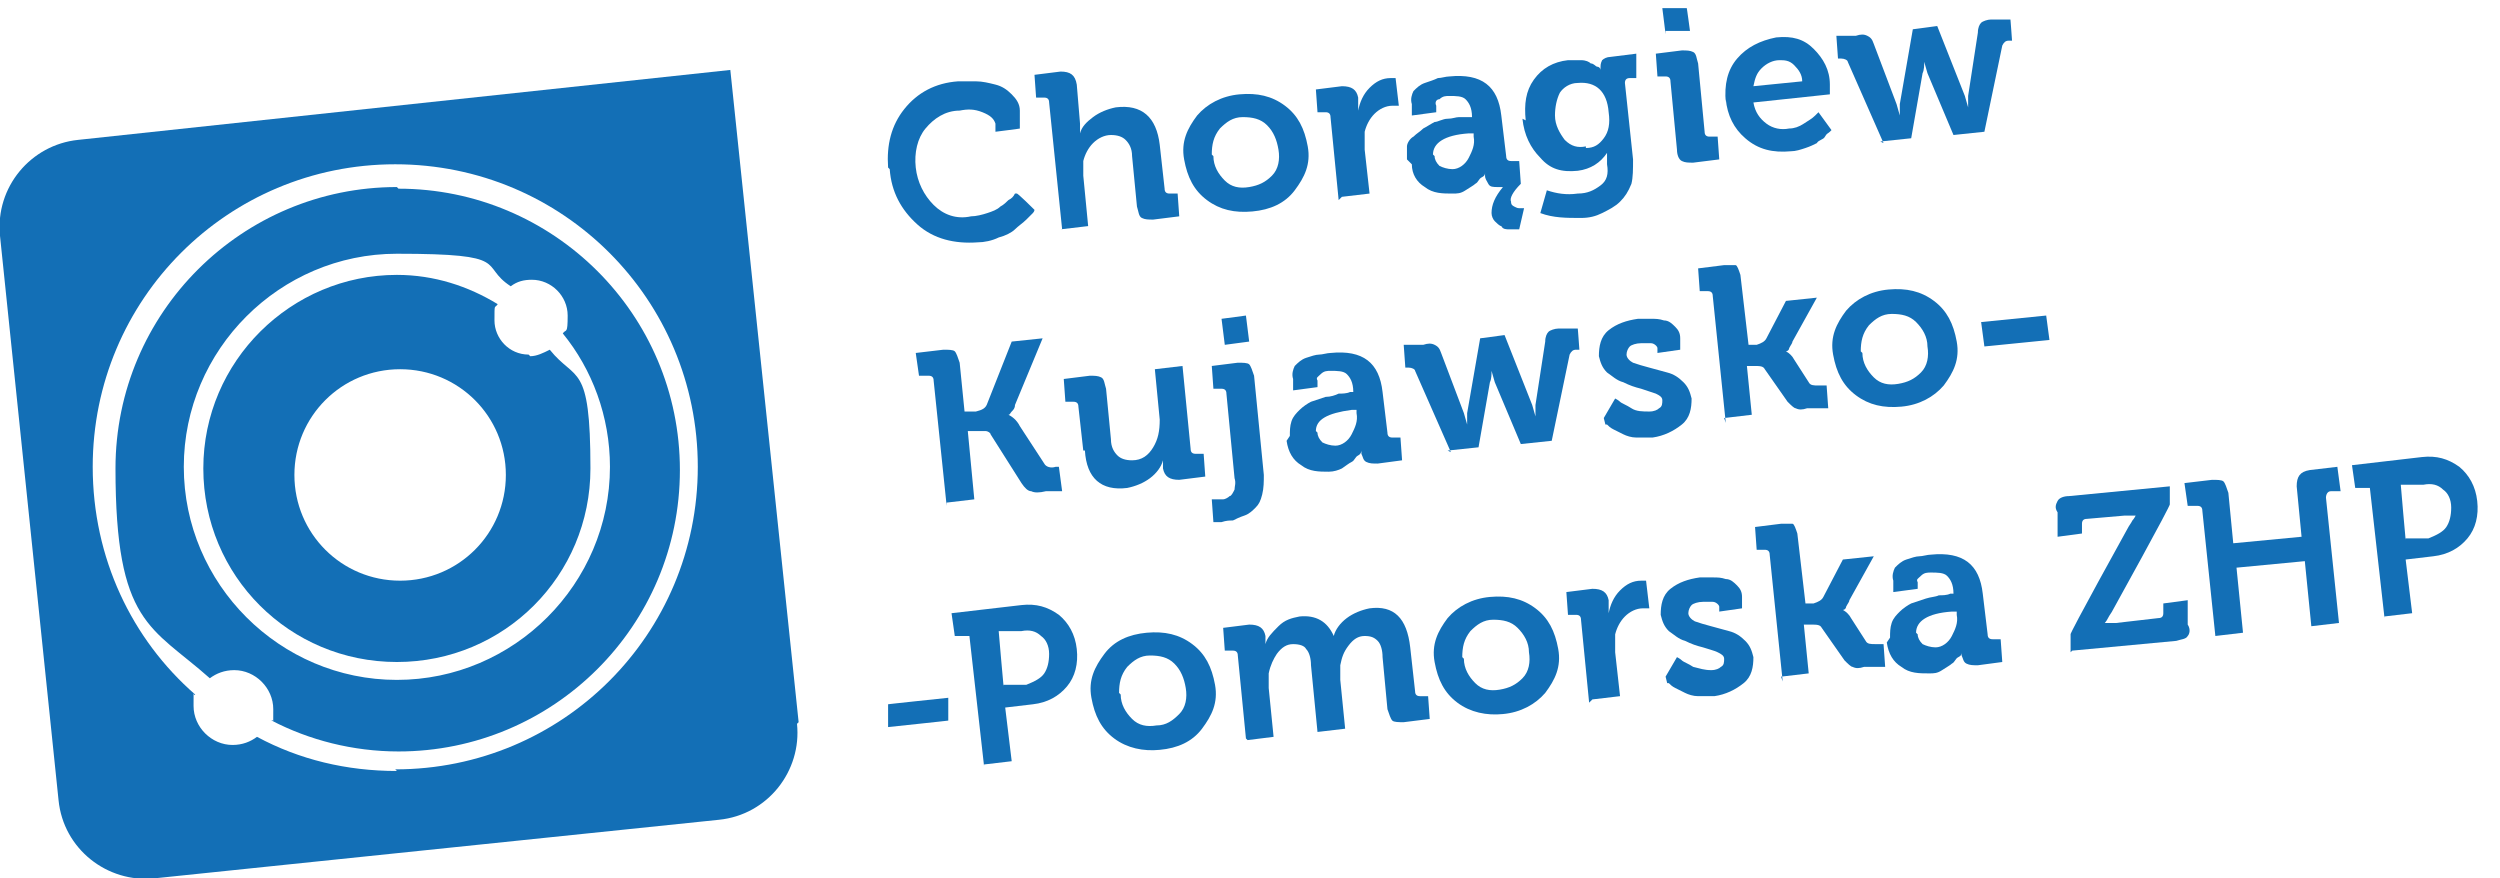 <?xml version="1.0" encoding="UTF-8"?>
<svg xmlns="http://www.w3.org/2000/svg" xmlns:xlink="http://www.w3.org/1999/xlink" id="Warstwa_1" version="1.1" viewBox="0 0 153.7 54">
  <defs>
    <style>
      .st0 {
        clip-path: url(#clippath-21);
      }

      .st1 {
        clip-path: url(#clippath-6);
      }

      .st2 {
        clip-path: url(#clippath-7);
      }

      .st3 {
        clip-path: url(#clippath-17);
      }

      .st4 {
        clip-path: url(#clippath-15);
      }

      .st5 {
        clip-path: url(#clippath-18);
      }

      .st6 {
        clip-path: url(#clippath-22);
      }

      .st7 {
        clip-path: url(#clippath-23);
      }

      .st8 {
        clip-path: url(#clippath-9);
      }

      .st9 {
        clip-path: url(#clippath-10);
      }

      .st10 {
        clip-path: url(#clippath-11);
      }

      .st11 {
        fill: none;
      }

      .st12 {
        clip-path: url(#clippath-1);
      }

      .st13 {
        fill: #136fb6;
      }

      .st14 {
        clip-path: url(#clippath-5);
      }

      .st15 {
        clip-path: url(#clippath-20);
      }

      .st16 {
        clip-path: url(#clippath-8);
      }

      .st17 {
        clip-path: url(#clippath-3);
      }

      .st18 {
        clip-path: url(#clippath-14);
      }

      .st19 {
        clip-path: url(#clippath-19);
      }

      .st20 {
        clip-path: url(#clippath-16);
      }

      .st21 {
        clip-path: url(#clippath-2);
      }

      .st22 {
        clip-path: url(#clippath-13);
      }

      .st23 {
        clip-path: url(#clippath);
      }
    </style>
    <clipPath id="clippath">
      <rect class="st11" y="-3.6" width="153.7" height="57.6"></rect>
    </clipPath>
    <clipPath id="clippath-1">
      <rect class="st11" y="-3.6" width="153.7" height="57.6"></rect>
    </clipPath>
    <clipPath id="clippath-2">
      <rect class="st11" y="-3.6" width="153.7" height="57.6"></rect>
    </clipPath>
    <clipPath id="clippath-3">
      <rect class="st11" y="-3.6" width="153.7" height="57.6"></rect>
    </clipPath>
    <clipPath id="clippath-5">
      <rect class="st11" y="-3.6" width="153.7" height="57.6"></rect>
    </clipPath>
    <clipPath id="clippath-6">
      <rect class="st11" y="-3.6" width="153.7" height="57.6"></rect>
    </clipPath>
    <clipPath id="clippath-7">
      <rect class="st11" y="-3.6" width="153.7" height="57.6"></rect>
    </clipPath>
    <clipPath id="clippath-8">
      <rect class="st11" y="-3.6" width="153.7" height="57.6"></rect>
    </clipPath>
    <clipPath id="clippath-9">
      <rect class="st11" y="-3.6" width="153.7" height="57.6"></rect>
    </clipPath>
    <clipPath id="clippath-10">
      <rect class="st11" y="-3.6" width="153.7" height="57.6"></rect>
    </clipPath>
    <clipPath id="clippath-11">
      <rect class="st11" y="-3.6" width="153.7" height="57.6"></rect>
    </clipPath>
    <clipPath id="clippath-13">
      <rect class="st11" y="-3.6" width="153.7" height="57.6"></rect>
    </clipPath>
    <clipPath id="clippath-14">
      <rect class="st11" y="-3.6" width="153.7" height="57.6"></rect>
    </clipPath>
    <clipPath id="clippath-15">
      <rect class="st11" y="-3.6" width="153.7" height="57.6"></rect>
    </clipPath>
    <clipPath id="clippath-16">
      <rect class="st11" y="-3.6" width="153.7" height="57.6"></rect>
    </clipPath>
    <clipPath id="clippath-17">
      <rect class="st11" y="-3.6" width="153.7" height="57.6"></rect>
    </clipPath>
    <clipPath id="clippath-18">
      <rect class="st11" y="-3.6" width="153.7" height="57.6"></rect>
    </clipPath>
    <clipPath id="clippath-19">
      <rect class="st11" y="-3.6" width="153.7" height="57.6"></rect>
    </clipPath>
    <clipPath id="clippath-20">
      <rect class="st11" y="-3.6" width="153.7" height="57.6"></rect>
    </clipPath>
    <clipPath id="clippath-21">
      <rect class="st11" y="-3.6" width="153.7" height="57.6"></rect>
    </clipPath>
    <clipPath id="clippath-22">
      <rect class="st11" y="-3.6" width="153.7" height="57.6"></rect>
    </clipPath>
    <clipPath id="clippath-23">
      <rect class="st11" y="-3.6" width="153.7" height="57.6"></rect>
    </clipPath>
  </defs>
  <g id="Kompozycja_13">
    <g>
      <g class="st23">
        <g>
          <path class="st13" d="M54.6,10.3c-.1-1.4.2-2.6,1-3.6.8-1,1.9-1.6,3.3-1.7.3,0,.7,0,1.1,0s.8.1,1.2.2c.4.1.7.3,1,.6s.5.6.5,1v1.1c.1,0-1.5.2-1.5.2v-.5c-.1-.3-.3-.5-.8-.7s-.9-.2-1.4-.1c-.9,0-1.6.5-2.1,1.1-.5.6-.7,1.5-.6,2.4.1.9.5,1.7,1.1,2.3s1.4.9,2.3.7c.3,0,.7-.1,1-.2s.6-.2.8-.4c.2-.1.4-.3.5-.4.2-.1.3-.2.4-.4h.1c0-.1,1.1,1,1.1,1,0,0,0,.1-.1.2,0,0-.2.2-.4.4s-.5.4-.7.6-.6.4-1,.5c-.4.2-.9.3-1.3.3-1.4.1-2.7-.2-3.7-1.1-1-.9-1.6-2-1.7-3.4Z"></path>
          <path class="st13" d="M65.3,14.1l-.8-7.8c0-.2-.1-.3-.3-.3h-.5c0,0-.1-1.4-.1-1.4l1.6-.2c.6,0,.9.2,1,.8l.2,2.4v.6h0c.1-.4.4-.7.8-1s.9-.5,1.4-.6c1.6-.2,2.5.6,2.7,2.3l.3,2.7c0,.2.1.3.3.3h.5c0,0,.1,1.4.1,1.4l-1.6.2c-.3,0-.5,0-.7-.1s-.2-.4-.3-.7l-.3-3.1c0-.5-.2-.8-.4-1-.2-.2-.5-.3-.9-.3-.4,0-.8.2-1.1.5-.3.3-.5.7-.6,1.1,0,.2,0,.5,0,.9l.3,3.1-1.7.2Z"></path>
          <path class="st13" d="M74.2,12.3c-.8-.6-1.2-1.4-1.4-2.5s.2-1.9.8-2.7c.6-.7,1.5-1.2,2.6-1.3,1.1-.1,2,.1,2.8.7s1.2,1.4,1.4,2.5-.2,1.9-.8,2.7-1.5,1.2-2.6,1.3c-1.1.1-2-.1-2.8-.7ZM74.6,9.6c0,.6.3,1.1.7,1.5.4.4.9.5,1.5.4s1-.3,1.4-.7.5-1,.4-1.6-.3-1.1-.7-1.5-.9-.5-1.5-.5-1,.3-1.4.7c-.4.5-.5,1-.5,1.6Z"></path>
        </g>
      </g>
      <g class="st12">
        <path class="st13" d="M82.3,12.3l-.5-5.1c0-.2-.1-.3-.3-.3h-.5c0,0-.1-1.4-.1-1.4l1.6-.2c.6,0,.9.2,1,.7v.4s0,.4,0,.4h0c.1-.5.3-1,.7-1.4.4-.4.8-.6,1.3-.6h.3l.2,1.7c-.1,0-.2,0-.4,0-.4,0-.8.2-1.1.5-.3.3-.5.7-.6,1.1,0,.4,0,.7,0,1.1l.3,2.7-1.7.2Z"></path>
      </g>
      <g class="st21">
        <g class="st17">
          <g>
            <path class="st13" d="M86.5,9.8c0-.3,0-.6,0-.8,0-.2.2-.5.4-.6.2-.2.4-.3.6-.5.2-.1.5-.3.7-.4.2,0,.5-.2.8-.2.3,0,.5-.1.7-.1.2,0,.4,0,.6,0h.2c0-.6-.2-.9-.4-1.1-.2-.2-.6-.2-1-.2-.2,0-.4,0-.6.2-.2,0-.3.2-.2.4v.4s-1.5.2-1.5.2v-.7c-.1-.3,0-.6.1-.8.2-.2.4-.4.7-.5s.6-.2.8-.3c.2,0,.5-.1.7-.1,2-.2,3,.6,3.2,2.4l.3,2.5c0,.2.1.3.3.3h.5c0,0,.1,1.4.1,1.4-.5.5-.7.9-.6,1.1,0,.1,0,.2.2.3s.2.1.4.1h.2l-.3,1.3h-.2c0,0-.2,0-.4,0-.2,0-.4,0-.5-.2-.1,0-.3-.2-.4-.3-.1-.1-.2-.3-.2-.5,0-.5.2-1,.7-1.6h0s-.3,0-.3,0c-.3,0-.5,0-.6-.2s-.2-.3-.2-.5h0v-.3h0s0,0,0,.1,0,.2-.2.3-.2.3-.4.4c-.1.1-.3.2-.6.4s-.5.2-.8.2c-.6,0-1.2,0-1.7-.4-.5-.3-.8-.8-.8-1.4ZM88.2,9.6c0,.2.1.4.3.6.2.1.5.2.8.2.4,0,.8-.3,1-.7s.4-.8.3-1.3v-.2s-.3,0-.3,0c-1.5.1-2.2.6-2.2,1.3Z"></path>
            <path class="st13" d="M93.8,7.4c-.1-1,0-1.8.5-2.5s1.2-1.1,2.1-1.2c.3,0,.6,0,.8,0,.3,0,.5.1.6.2.2,0,.3.2.4.2s.2.1.2.2h0c0,.1,0,.1,0,.1v-.2c0-.2,0-.3.1-.5.1-.1.3-.2.5-.2l1.6-.2v1.5c.1,0-.4,0-.4,0-.2,0-.3.1-.3.3l.5,4.7c0,.6,0,1.1-.1,1.5-.2.5-.4.8-.7,1.1s-.7.5-1.1.7c-.4.2-.8.3-1.3.3-.9,0-1.7,0-2.5-.3l.4-1.4c.6.2,1.2.3,1.9.2.6,0,1-.2,1.4-.5s.5-.7.4-1.3v-.3s0-.4,0-.4h0c-.4.6-1,1-1.8,1.1-1,.1-1.7-.1-2.3-.8-.6-.6-1-1.4-1.1-2.4ZM97.5,9.1c.5,0,.8-.2,1.1-.6.3-.4.4-.9.3-1.6-.1-1.3-.8-1.9-1.9-1.8-.5,0-.9.3-1.1.6-.2.4-.3.9-.3,1.4,0,.6.3,1.1.6,1.5.4.4.8.5,1.3.4Z"></path>
            <path class="st13" d="M103.1,9.2l-.4-4.2c0-.2-.1-.3-.3-.3h-.5c0,0-.1-1.4-.1-1.4l1.6-.2c.3,0,.5,0,.7.1s.2.4.3.7l.4,4.2c0,.2.1.3.3.3h.5c0,0,.1,1.4.1,1.4l-1.6.2c-.3,0-.5,0-.7-.1-.2-.1-.3-.4-.3-.7ZM102.4,2.1l-.2-1.6h1.5c0-.1.2,1.4.2,1.4h-1.5Z"></path>
            <path class="st13" d="M106.1,6.3c-.1-1.1.1-2,.7-2.7.6-.7,1.4-1.1,2.4-1.3,1-.1,1.7.1,2.3.7s1,1.3,1,2.2v.6s-4.7.5-4.7.5c.1.6.4,1,.8,1.3s.9.4,1.4.3c.3,0,.6-.1.9-.3.3-.2.5-.3.7-.5l.2-.2.8,1.1s0,0-.1.1-.2.1-.3.3-.4.2-.5.4c-.2.1-.4.2-.7.3s-.6.2-.9.2c-1.1.1-2-.1-2.8-.8-.7-.6-1.1-1.4-1.2-2.4ZM107.8,5.3l3-.3c0-.4-.2-.7-.5-1s-.6-.3-.9-.3c-.4,0-.8.2-1.1.5-.3.3-.4.6-.5,1.1Z"></path>
            <path class="st13" d="M115.8,8.8l-2.2-5c0-.1-.2-.2-.4-.2h-.2s-.1-1.4-.1-1.4h1.2c.3-.1.5-.1.7,0s.3.2.4.5l1.4,3.7.2.7h0c0-.2,0-.5,0-.7l.8-4.6,1.5-.2,1.7,4.3.2.7h0c0-.2,0-.5,0-.7l.6-3.9c0-.3.1-.5.2-.6.1-.1.4-.2.6-.2h1.2c0-.1.1,1.3.1,1.3h-.2c-.2,0-.3.1-.4.3l-1.1,5.3-1.9.2-1.6-3.8-.2-.7h0c0,.2,0,.5-.1.7l-.7,4-1.9.2Z"></path>
          </g>
        </g>
      </g>
      <g class="st14">
        <g>
          <path class="st13" d="M58.2,31.1l-.8-7.7c0-.2-.1-.3-.3-.3h-.6c0,0-.2-1.4-.2-1.4l1.7-.2c.3,0,.6,0,.7.1s.2.4.3.7l.3,3h.7c.4-.1.6-.2.7-.5l1.5-3.8,1.9-.2-1.7,4.1c0,.2-.1.3-.2.4s-.1.2-.2.2h0c.2.1.5.3.7.7l1.5,2.3c.1.2.4.3.7.2h.2s.2,1.5.2,1.5h-1c-.4.1-.7.1-.9,0-.2,0-.4-.2-.6-.5l-1.9-3c0-.1-.2-.2-.3-.2-.1,0-.3,0-.5,0h-.6c0,0,.4,4.2.4,4.2l-1.7.2Z"></path>
          <path class="st13" d="M66.6,27.7l-.3-2.7c0-.2-.1-.3-.3-.3h-.5c0,0-.1-1.4-.1-1.4l1.6-.2c.3,0,.5,0,.7.1s.2.4.3.7l.3,3.1c0,.5.2.8.4,1,.2.2.5.3.9.3.6,0,1-.3,1.3-.8s.4-1,.4-1.7l-.3-3.1,1.7-.2.5,5.1c0,.2.1.3.3.3h.5c0,0,.1,1.4.1,1.4l-1.6.2c-.6,0-.9-.2-1-.7v-.2s0-.3,0-.3h0c-.1.4-.4.8-.8,1.1s-.9.5-1.4.6c-1.6.2-2.5-.6-2.6-2.3Z"></path>
        </g>
      </g>
      <g class="st1">
        <path class="st13" d="M74.5,30.7h.3c.1,0,.3,0,.4,0,.1,0,.3-.1.4-.2.1,0,.2-.2.3-.4,0-.2.1-.4,0-.7l-.5-5.2c0-.2-.1-.3-.3-.3h-.5c0,0-.1-1.4-.1-1.4l1.6-.2c.3,0,.6,0,.7.1s.2.4.3.7l.6,6.1c0,.4,0,.8-.1,1.2s-.2.6-.4.8c-.2.2-.4.4-.7.5-.3.1-.5.2-.7.3-.2,0-.4,0-.7.1h-.5s-.1-1.4-.1-1.4ZM75.3,21.2l-.2-1.6,1.5-.2.2,1.6-1.5.2Z"></path>
      </g>
      <g class="st2">
        <path class="st13" d="M79.3,26.8c0-.3,0-.6.1-.9s.3-.5.5-.7.5-.4.7-.5c.3-.1.6-.2.9-.3.3,0,.6-.1.8-.2.2,0,.5,0,.7-.1h.2c0-.6-.2-.9-.4-1.1s-.6-.2-1-.2c-.2,0-.4,0-.6.2s-.3.2-.2.4v.4s-1.5.2-1.5.2v-.7c-.1-.3,0-.6.1-.8.2-.2.4-.4.7-.5s.6-.2.8-.2c.2,0,.5-.1.7-.1,2-.2,3,.6,3.2,2.4l.3,2.5c0,.2.1.3.3.3h.5c0,0,.1,1.4.1,1.4l-1.5.2c-.3,0-.5,0-.7-.1s-.2-.3-.3-.5v-.3h0s0,0,0,.1c0,0,0,.2-.2.3s-.2.3-.4.4-.3.2-.6.4c-.2.1-.5.2-.8.2-.6,0-1.2,0-1.7-.4-.5-.3-.8-.8-.9-1.5ZM81,26.6c0,.2.1.4.3.6.2.1.5.2.8.2.4,0,.8-.3,1-.7s.4-.8.3-1.3v-.2s-.3,0-.3,0c-1.5.2-2.2.6-2.2,1.3Z"></path>
      </g>
      <g class="st16">
        <g>
          <path class="st13" d="M89.2,27.8l-2.2-5c0-.1-.2-.2-.4-.2h-.2s-.1-1.4-.1-1.4h1.2c.3-.1.5-.1.7,0s.3.2.4.5l1.4,3.7.2.7h0c0-.2,0-.5,0-.7l.8-4.6,1.5-.2,1.7,4.3.2.7h0c0-.2,0-.5,0-.7l.6-3.9c0-.3.1-.5.2-.6.1-.1.4-.2.6-.2h1.2c0-.1.1,1.3.1,1.3h-.2c-.2,0-.3.1-.4.3l-1.1,5.3-1.9.2-1.6-3.8-.2-.7h0c0,.2,0,.5-.1.7l-.7,4-1.9.2Z"></path>
          <path class="st13" d="M98.6,25.7l.7-1.2c0,0,.2.1.3.2.1.1.4.2.7.4s.7.2,1.1.2c.3,0,.5-.1.6-.2.2-.1.2-.3.2-.5,0-.2-.2-.3-.4-.4-.3-.1-.6-.2-.9-.3-.4-.1-.7-.2-1.1-.4-.4-.1-.7-.4-1-.6-.3-.3-.4-.6-.5-1,0-.6.1-1.2.6-1.6.5-.4,1.1-.6,1.8-.7.2,0,.5,0,.8,0s.5,0,.8.1c.3,0,.5.2.7.4.2.2.3.4.3.7v.7c0,0-1.4.2-1.4.2v-.3c0-.1-.2-.3-.4-.3-.2,0-.4,0-.6,0-.3,0-.6.1-.7.2s-.2.3-.2.5c0,.2.2.4.4.5.3.1.6.2,1,.3s.7.2,1.1.3.7.3,1,.6.4.6.5,1c0,.6-.1,1.2-.6,1.6s-1.1.7-1.8.8c-.4,0-.7,0-1,0-.3,0-.6-.1-.8-.2-.2-.1-.4-.2-.6-.3s-.3-.2-.4-.3h-.1Z"></path>
        </g>
      </g>
      <g class="st8">
        <path class="st13" d="M106.1,26l-.8-7.8c0-.2-.1-.3-.3-.3h-.5c0,0-.1-1.4-.1-1.4l1.6-.2c.3,0,.6,0,.7,0,.1,0,.2.3.3.6l.5,4.3h.5c.3-.1.5-.2.6-.4l1.2-2.3,1.9-.2-1.5,2.7c0,.1-.1.2-.2.4,0,.1-.1.2-.2.2h0c.2.1.4.3.5.5l.9,1.4c.1.2.3.2.6.2h.5s.1,1.4.1,1.4h-1.3c-.3.1-.5.1-.7,0-.1,0-.3-.2-.5-.4l-1.4-2c-.1-.2-.3-.2-.7-.2h-.4s.3,3,.3,3l-1.7.2Z"></path>
      </g>
      <g class="st9">
        <path class="st13" d="M114.1,24.3c-.8-.6-1.2-1.4-1.4-2.5s.2-1.9.8-2.7c.6-.7,1.5-1.2,2.6-1.3s2,.1,2.8.7,1.2,1.4,1.4,2.5-.2,1.9-.8,2.7c-.6.7-1.5,1.2-2.6,1.3s-2-.1-2.8-.7ZM114.5,21.7c0,.6.3,1.1.7,1.5s.9.5,1.5.4,1-.3,1.4-.7.5-1,.4-1.6c0-.6-.3-1.1-.7-1.5s-.9-.5-1.5-.5-1,.3-1.4.7c-.4.5-.5,1-.5,1.6Z"></path>
      </g>
      <g class="st10">
        <path class="st13" d="M122,21.3l-.2-1.5,4-.4.2,1.5-4,.4Z"></path>
      </g>
      <g class="st22">
        <path class="st13" d="M54.6,44.7v-1.4c-.1,0,3.7-.4,3.7-.4v1.4c.1,0-3.7.4-3.7.4Z"></path>
      </g>
      <g class="st18">
        <path class="st13" d="M60.5,47.1l-.9-8h-.9c0,0-.2-1.4-.2-1.4l4.3-.5c.9-.1,1.6.1,2.3.6.6.5,1,1.2,1.1,2.1s-.1,1.7-.6,2.3c-.5.6-1.2,1-2.1,1.1l-1.7.2.4,3.3-1.7.2ZM61.7,42.1h1.4c.5-.2.9-.4,1.1-.7.2-.3.3-.7.3-1.2s-.2-.9-.5-1.1c-.3-.3-.7-.4-1.2-.3h-1.4c0,.1.3,3.4.3,3.4Z"></path>
      </g>
      <g class="st4">
        <g class="st20">
          <g>
            <path class="st13" d="M68.5,45.4c-.8-.6-1.2-1.4-1.4-2.5s.2-1.9.8-2.7,1.5-1.2,2.6-1.3c1.1-.1,2,.1,2.8.7s1.2,1.4,1.4,2.5-.2,1.9-.8,2.7-1.5,1.2-2.6,1.3c-1,.1-2-.1-2.8-.7ZM68.9,42.7c0,.6.3,1.1.7,1.5s.9.5,1.5.4c.6,0,1-.3,1.4-.7s.5-1,.4-1.6-.3-1.1-.7-1.5-.9-.5-1.5-.5-1,.3-1.4.7c-.4.5-.5,1-.5,1.6Z"></path>
            <path class="st13" d="M76.6,45.4l-.5-5.1c0-.2-.1-.3-.3-.3h-.5c0,0-.1-1.4-.1-1.4l1.6-.2c.6,0,.9.2,1,.7v.2s0,.3,0,.3h0c.1-.4.4-.7.8-1.1s.8-.5,1.3-.6c1-.1,1.7.3,2.1,1.2h0c.1-.4.4-.8.8-1.1.4-.3.9-.5,1.4-.6,1.5-.2,2.3.6,2.5,2.4l.3,2.7c0,.2.1.3.3.3h.5c0,0,.1,1.4.1,1.4l-1.6.2c-.3,0-.6,0-.7-.1s-.2-.4-.3-.7l-.3-3.2c0-.4-.1-.8-.3-1s-.4-.3-.8-.3c-.4,0-.7.2-1,.6s-.4.7-.5,1.2c0,.2,0,.5,0,.9l.3,3-1.7.2-.4-4.1c0-.4-.1-.8-.3-1-.1-.2-.4-.3-.8-.3-.4,0-.7.2-1,.6-.2.3-.4.7-.5,1.2,0,.3,0,.6,0,.9l.3,3-1.6.2Z"></path>
            <path class="st13" d="M89.6,43.2c-.8-.6-1.2-1.4-1.4-2.5s.2-1.9.8-2.7c.6-.7,1.5-1.2,2.6-1.3s2,.1,2.8.7,1.2,1.4,1.4,2.5-.2,1.9-.8,2.7c-.6.7-1.5,1.2-2.6,1.3-1,.1-2-.1-2.8-.7ZM90,40.5c0,.6.3,1.1.7,1.5s.9.5,1.5.4,1-.3,1.4-.7.5-1,.4-1.6c0-.6-.3-1.1-.7-1.5s-.9-.5-1.5-.5-1,.3-1.4.7c-.4.5-.5,1-.5,1.6Z"></path>
            <path class="st13" d="M97.7,43.2l-.5-5.1c0-.2-.1-.3-.3-.3h-.5c0,0-.1-1.4-.1-1.4l1.6-.2c.6,0,.9.2,1,.7v.4s0,.4,0,.4h0c.1-.5.3-1,.7-1.4s.8-.6,1.3-.6h.3l.2,1.7c-.1,0-.2,0-.4,0-.4,0-.8.2-1.1.5-.3.3-.5.7-.6,1.1,0,.4,0,.7,0,1.1l.3,2.7-1.7.2Z"></path>
            <path class="st13" d="M102.4,41.6l.7-1.2c0,0,.2.1.3.2.1.1.4.2.7.4.4.1.7.2,1.1.2.3,0,.5-.1.6-.2.2-.1.2-.3.2-.5,0-.2-.2-.3-.4-.4s-.6-.2-.9-.3c-.4-.1-.7-.2-1.1-.4-.4-.1-.7-.4-1-.6-.3-.3-.4-.6-.5-1,0-.6.1-1.2.6-1.6.5-.4,1.1-.6,1.8-.7.2,0,.5,0,.8,0s.5,0,.8.1c.3,0,.5.2.7.4.2.2.3.4.3.7v.7c0,0-1.4.2-1.4.2v-.3c0-.1-.2-.3-.4-.3-.2,0-.4,0-.6,0-.3,0-.6.1-.7.2s-.2.3-.2.5.2.4.4.5c.3.1.6.2,1,.3s.7.2,1.1.3c.4.1.7.3,1,.6s.4.6.5,1c0,.6-.1,1.2-.6,1.6s-1.1.7-1.8.8c-.4,0-.7,0-1,0-.3,0-.6-.1-.8-.2-.2-.1-.4-.2-.6-.3-.2-.1-.3-.2-.4-.3h-.1Z"></path>
          </g>
        </g>
      </g>
      <g class="st3">
        <path class="st13" d="M109.6,41.9l-.8-7.8c0-.2-.1-.3-.3-.3h-.5c0,0-.1-1.4-.1-1.4l1.6-.2c.3,0,.6,0,.7,0,.1,0,.2.3.3.6l.5,4.3h.5c.3-.1.5-.2.6-.4l1.2-2.3,1.9-.2-1.5,2.7c0,.1-.1.2-.2.4,0,.1-.1.2-.2.2h0c.2.1.4.3.5.5l.9,1.4c.1.2.3.2.6.2h.5s.1,1.4.1,1.4h-1.3c-.3.1-.5.1-.7,0-.1,0-.3-.2-.5-.4l-1.4-2c-.1-.2-.3-.2-.7-.2h-.4s.3,3,.3,3l-1.7.2Z"></path>
      </g>
      <g class="st5">
        <path class="st13" d="M116.2,39.2c0-.3,0-.6.1-.9s.3-.5.5-.7.5-.4.7-.5c.3-.1.6-.2.9-.3s.6-.1.8-.2c.2,0,.5,0,.7-.1h.2c0-.6-.2-.9-.4-1.1s-.6-.2-1-.2c-.2,0-.4,0-.6.2s-.3.2-.2.4v.4s-1.5.2-1.5.2v-.7c-.1-.3,0-.6.1-.8.2-.2.4-.4.7-.5.3-.1.6-.2.8-.2.2,0,.5-.1.7-.1,2-.2,3,.6,3.2,2.4l.3,2.5c0,.2.1.3.3.3h.5c0,0,.1,1.4.1,1.4l-1.5.2c-.3,0-.5,0-.7-.1s-.2-.3-.3-.5v-.3h0s0,0,0,.1,0,.2-.2.3-.2.3-.4.4c-.1.1-.3.2-.6.4s-.5.2-.8.2c-.6,0-1.2,0-1.7-.4-.5-.3-.8-.8-.9-1.5ZM117.9,39c0,.2.1.4.3.6.2.1.5.2.8.2.4,0,.8-.3,1-.7s.4-.8.3-1.3v-.2s-.3,0-.3,0c-1.5.1-2.2.6-2.2,1.3Z"></path>
      </g>
      <g class="st19">
        <g>
          <g class="st15">
            <g>
              <path class="st13" d="M127.3,40.1v-1.1c-.1,0,3.5-6.5,3.5-6.5.1-.2.2-.3.3-.5.1-.1.2-.3.2-.3h0c-.2,0-.4,0-.7,0l-2.3.2c-.2,0-.3.1-.3.3v.6c0,0-1.5.2-1.5.2v-1.5c-.2-.3-.1-.5,0-.7.1-.2.4-.3.7-.3l6.2-.6v1.1c.1,0-3.5,6.5-3.5,6.5-.1.2-.2.3-.3.5s-.2.3-.2.3h0c.2,0,.4,0,.7,0l2.6-.3c.2,0,.3-.1.3-.3v-.6c0,0,1.5-.2,1.5-.2v1.5c.2.3.1.6,0,.7-.1.2-.4.2-.7.3l-6.4.6Z"></path>
              <path class="st13" d="M136.2,39.1l-.8-7.7c0-.2-.1-.3-.3-.3h-.6c0,0-.2-1.4-.2-1.4l1.7-.2c.3,0,.6,0,.7.1s.2.4.3.7l.3,3.1,4.2-.4-.3-3.1c0-.6.2-.9.8-1l1.7-.2.2,1.5h-.6c-.2,0-.3.2-.3.4l.8,7.7-1.7.2-.4-4-4.2.4.4,4-1.7.2Z"></path>
              <path class="st13" d="M146.6,38l-.9-8h-.9c0,0-.2-1.4-.2-1.4l4.3-.5c.9-.1,1.6.1,2.3.6.6.5,1,1.2,1.1,2.1s-.1,1.7-.6,2.3c-.5.6-1.2,1-2.1,1.1l-1.7.2.4,3.3-1.7.2ZM147.9,33.1h1.4c.5-.2.9-.4,1.1-.7s.3-.7.3-1.2c0-.5-.2-.9-.5-1.1-.3-.3-.7-.4-1.2-.3h-1.4c0,.1.3,3.4.3,3.4Z"></path>
            </g>
          </g>
          <g class="st0">
            <path class="st13" d="M32.5,21.8c-1.2,0-2.1-1-2.1-2.1s0-.7.2-1c-1.8-1.1-3.9-1.8-6.2-1.8-6.5,0-11.9,5.3-11.9,11.9s5.3,11.9,11.9,11.9,11.9-5.3,11.9-11.9-.9-5.3-2.5-7.3c-.4.2-.8.4-1.2.4M24.6,35.7c-3.6,0-6.5-2.9-6.5-6.5s2.9-6.5,6.5-6.5,6.5,2.9,6.5,6.5-2.9,6.5-6.5,6.5"></path>
          </g>
          <g class="st6">
            <path class="st13" d="M49.1,44.4l-4.2-40.1L4.8,8.6C1.9,8.9-.3,11.5,0,14.5l3.6,34.7c.3,3,3,5.1,5.9,4.8l34.7-3.6c3-.3,5.1-3,4.8-5.9M24.4,47.4c-3.1,0-6-.7-8.6-2.1-.4.3-.9.5-1.5.5-1.3,0-2.4-1.1-2.4-2.4s0-.5.1-.7c-3.9-3.4-6.3-8.4-6.3-14,0-10.3,8.3-18.6,18.6-18.6s18.6,8.3,18.6,18.6c0,10.3-8.3,18.6-18.6,18.6"></path>
          </g>
          <g class="st7">
            <path class="st13" d="M24.4,11.5c-9.5,0-17.3,7.7-17.3,17.3s2.2,9.7,5.8,12.9c.4-.3.9-.5,1.5-.5,1.3,0,2.4,1.1,2.4,2.4s0,.5-.1.7c2.3,1.2,5,1.9,7.8,1.9,9.5,0,17.3-7.7,17.3-17.3,0-9.6-7.8-17.3-17.3-17.3M24.4,41.8c-7.2,0-13.1-5.9-13.1-13.1s5.9-13.1,13.1-13.1,5,.7,7,2c.4-.3.8-.4,1.3-.4,1.2,0,2.2,1,2.2,2.2s-.1.8-.3,1.1c1.8,2.2,2.9,5.1,2.9,8.2,0,7.2-5.9,13.1-13.1,13.1"></path>
          </g>
        </g>
      </g>
    </g>
  </g>
</svg>

